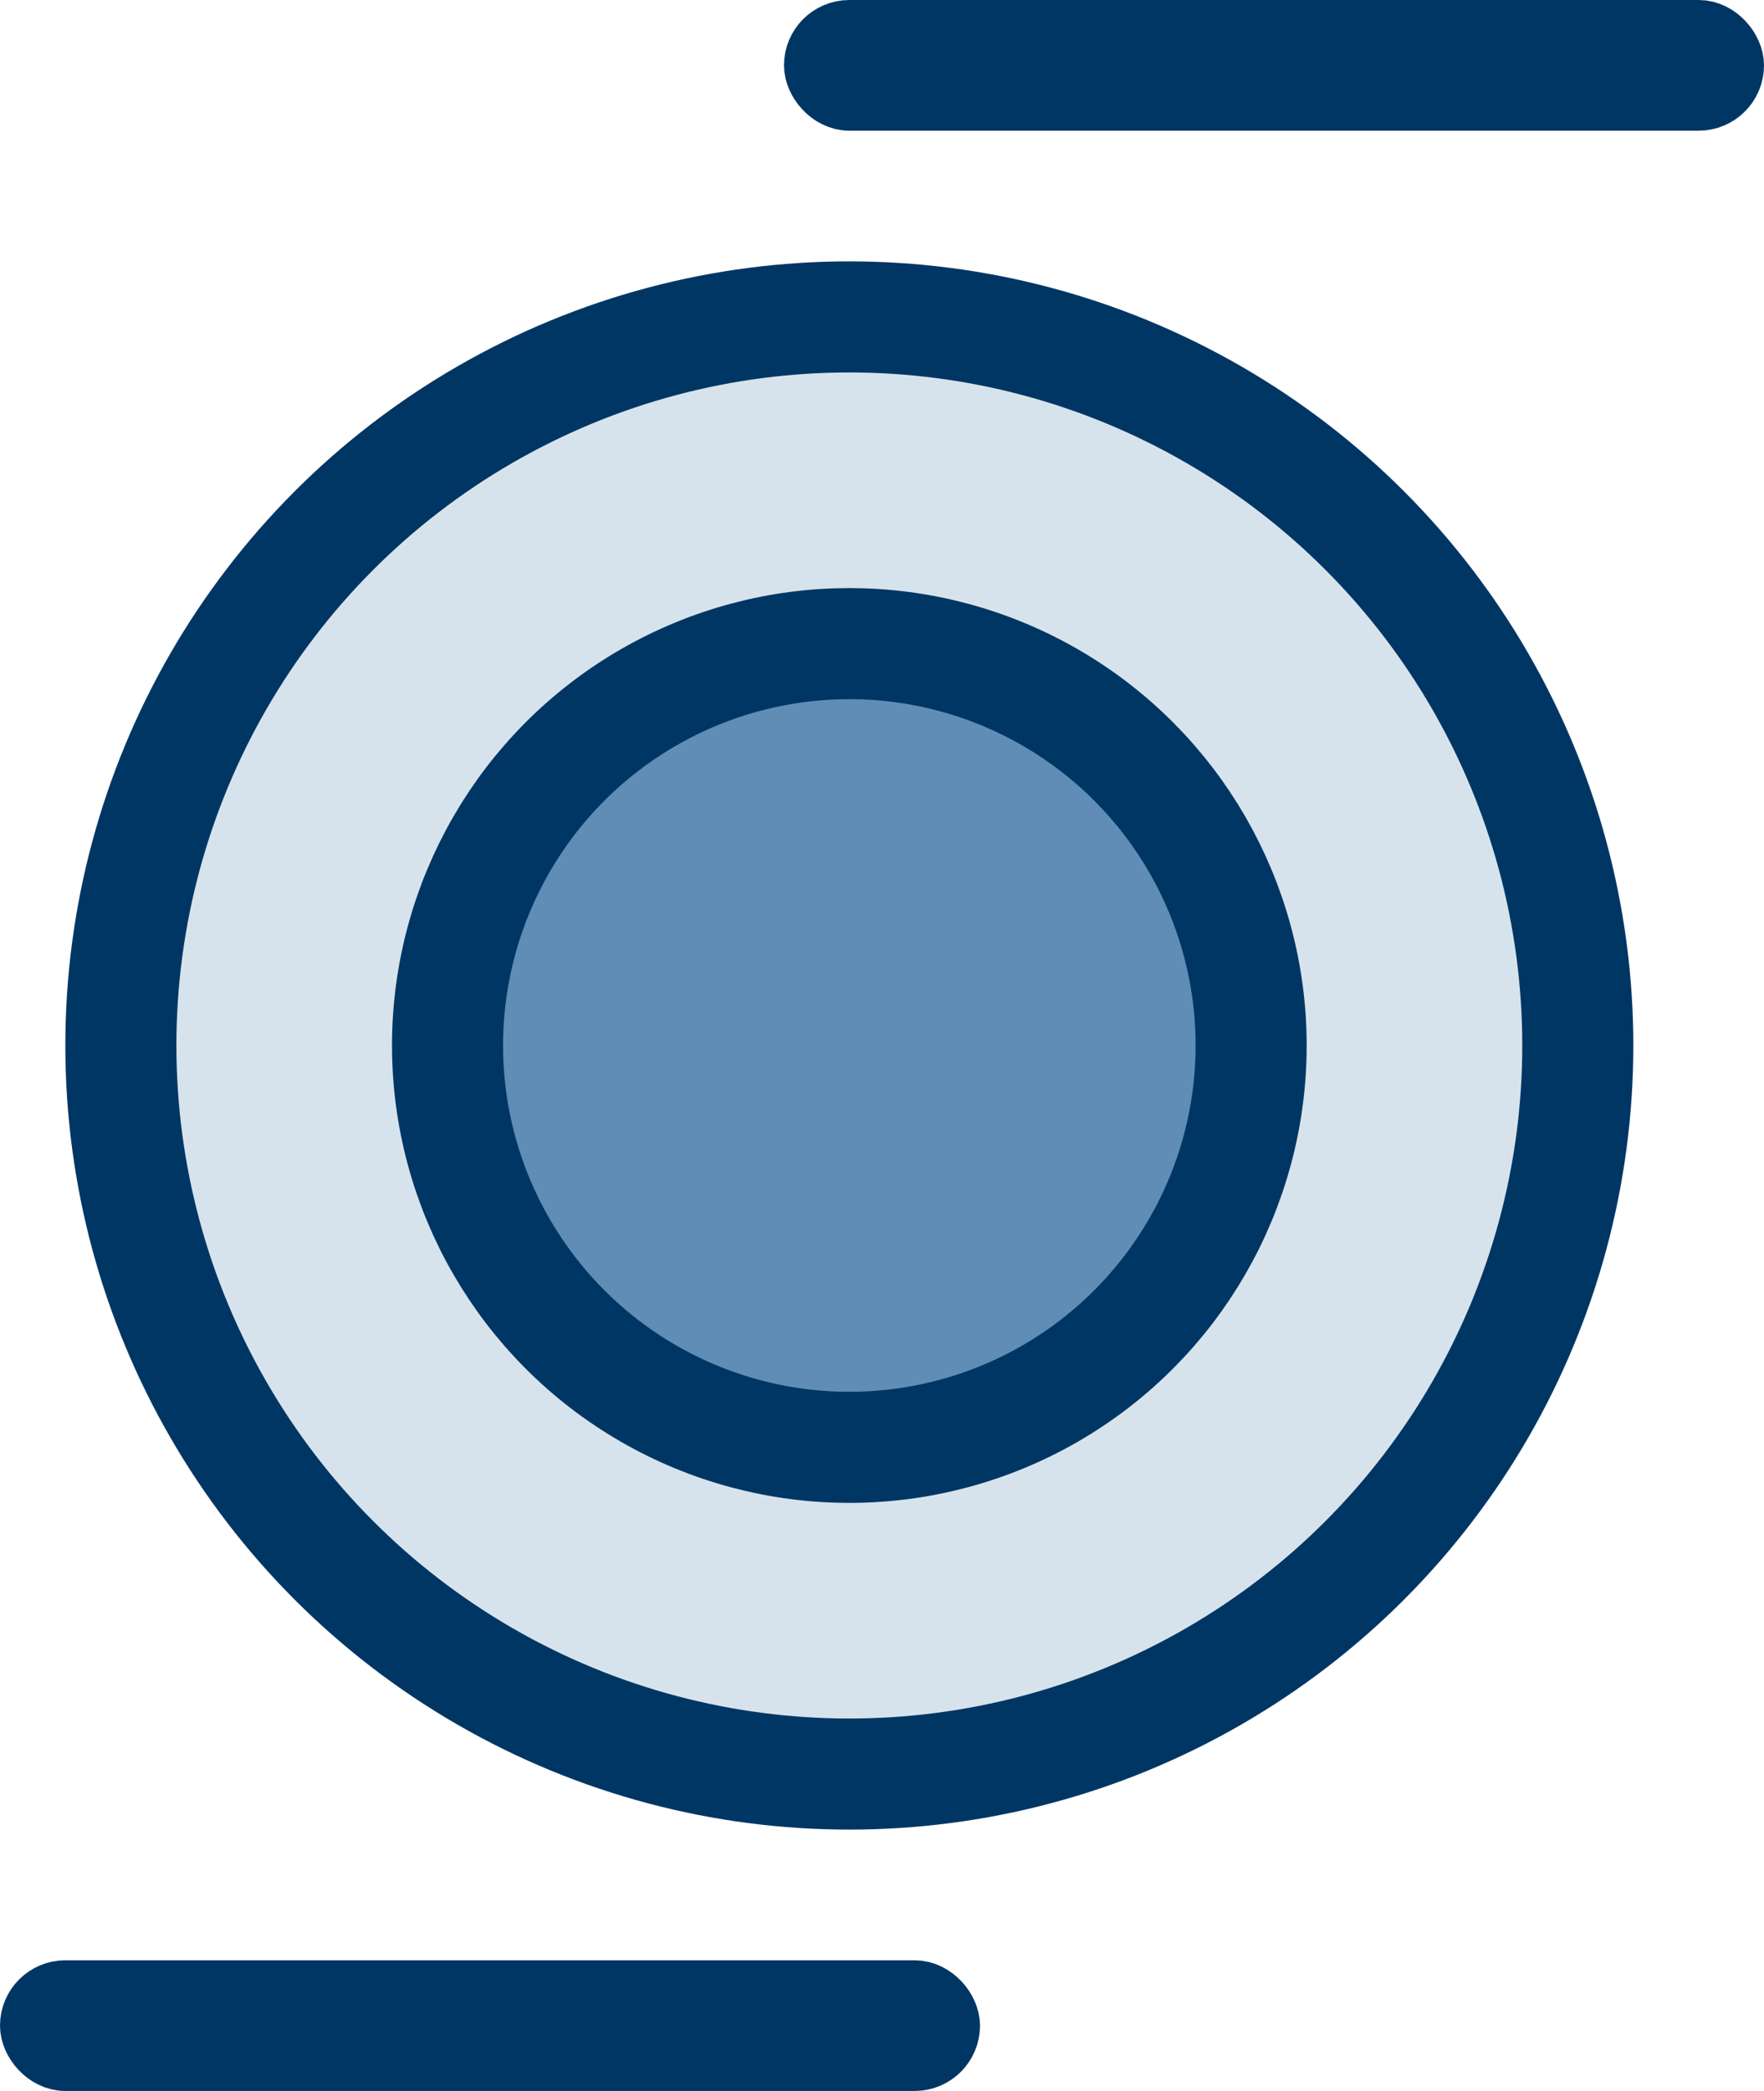 <?xml version="1.0" encoding="UTF-8"?> <svg xmlns="http://www.w3.org/2000/svg" xmlns:xlink="http://www.w3.org/1999/xlink" width="27px" height="32px" viewBox="0 0 27 32" version="1.1"><title>Group 15</title><g id="Solutions" stroke="none" stroke-width="1" fill="none" fill-rule="evenodd"><g id="Group-15" stroke="#003664"><g id="Group-8" transform="translate(1, 4)" stroke-width="1.7"><circle id="Combined-Shape" fill="#D7E3EC" cx="12" cy="12" r="11.15"></circle><circle id="Oval" fill="#5F8DB5" cx="12" cy="12" r="6.15"></circle></g><rect id="Rectangle" fill="#D8D8D8" x="12.5" y="0.5" width="14" height="1" rx="0.5"></rect><rect id="Rectangle-Copy-10" fill="#D8D8D8" x="0.5" y="30.5" width="14" height="1" rx="0.5"></rect></g></g></svg> 